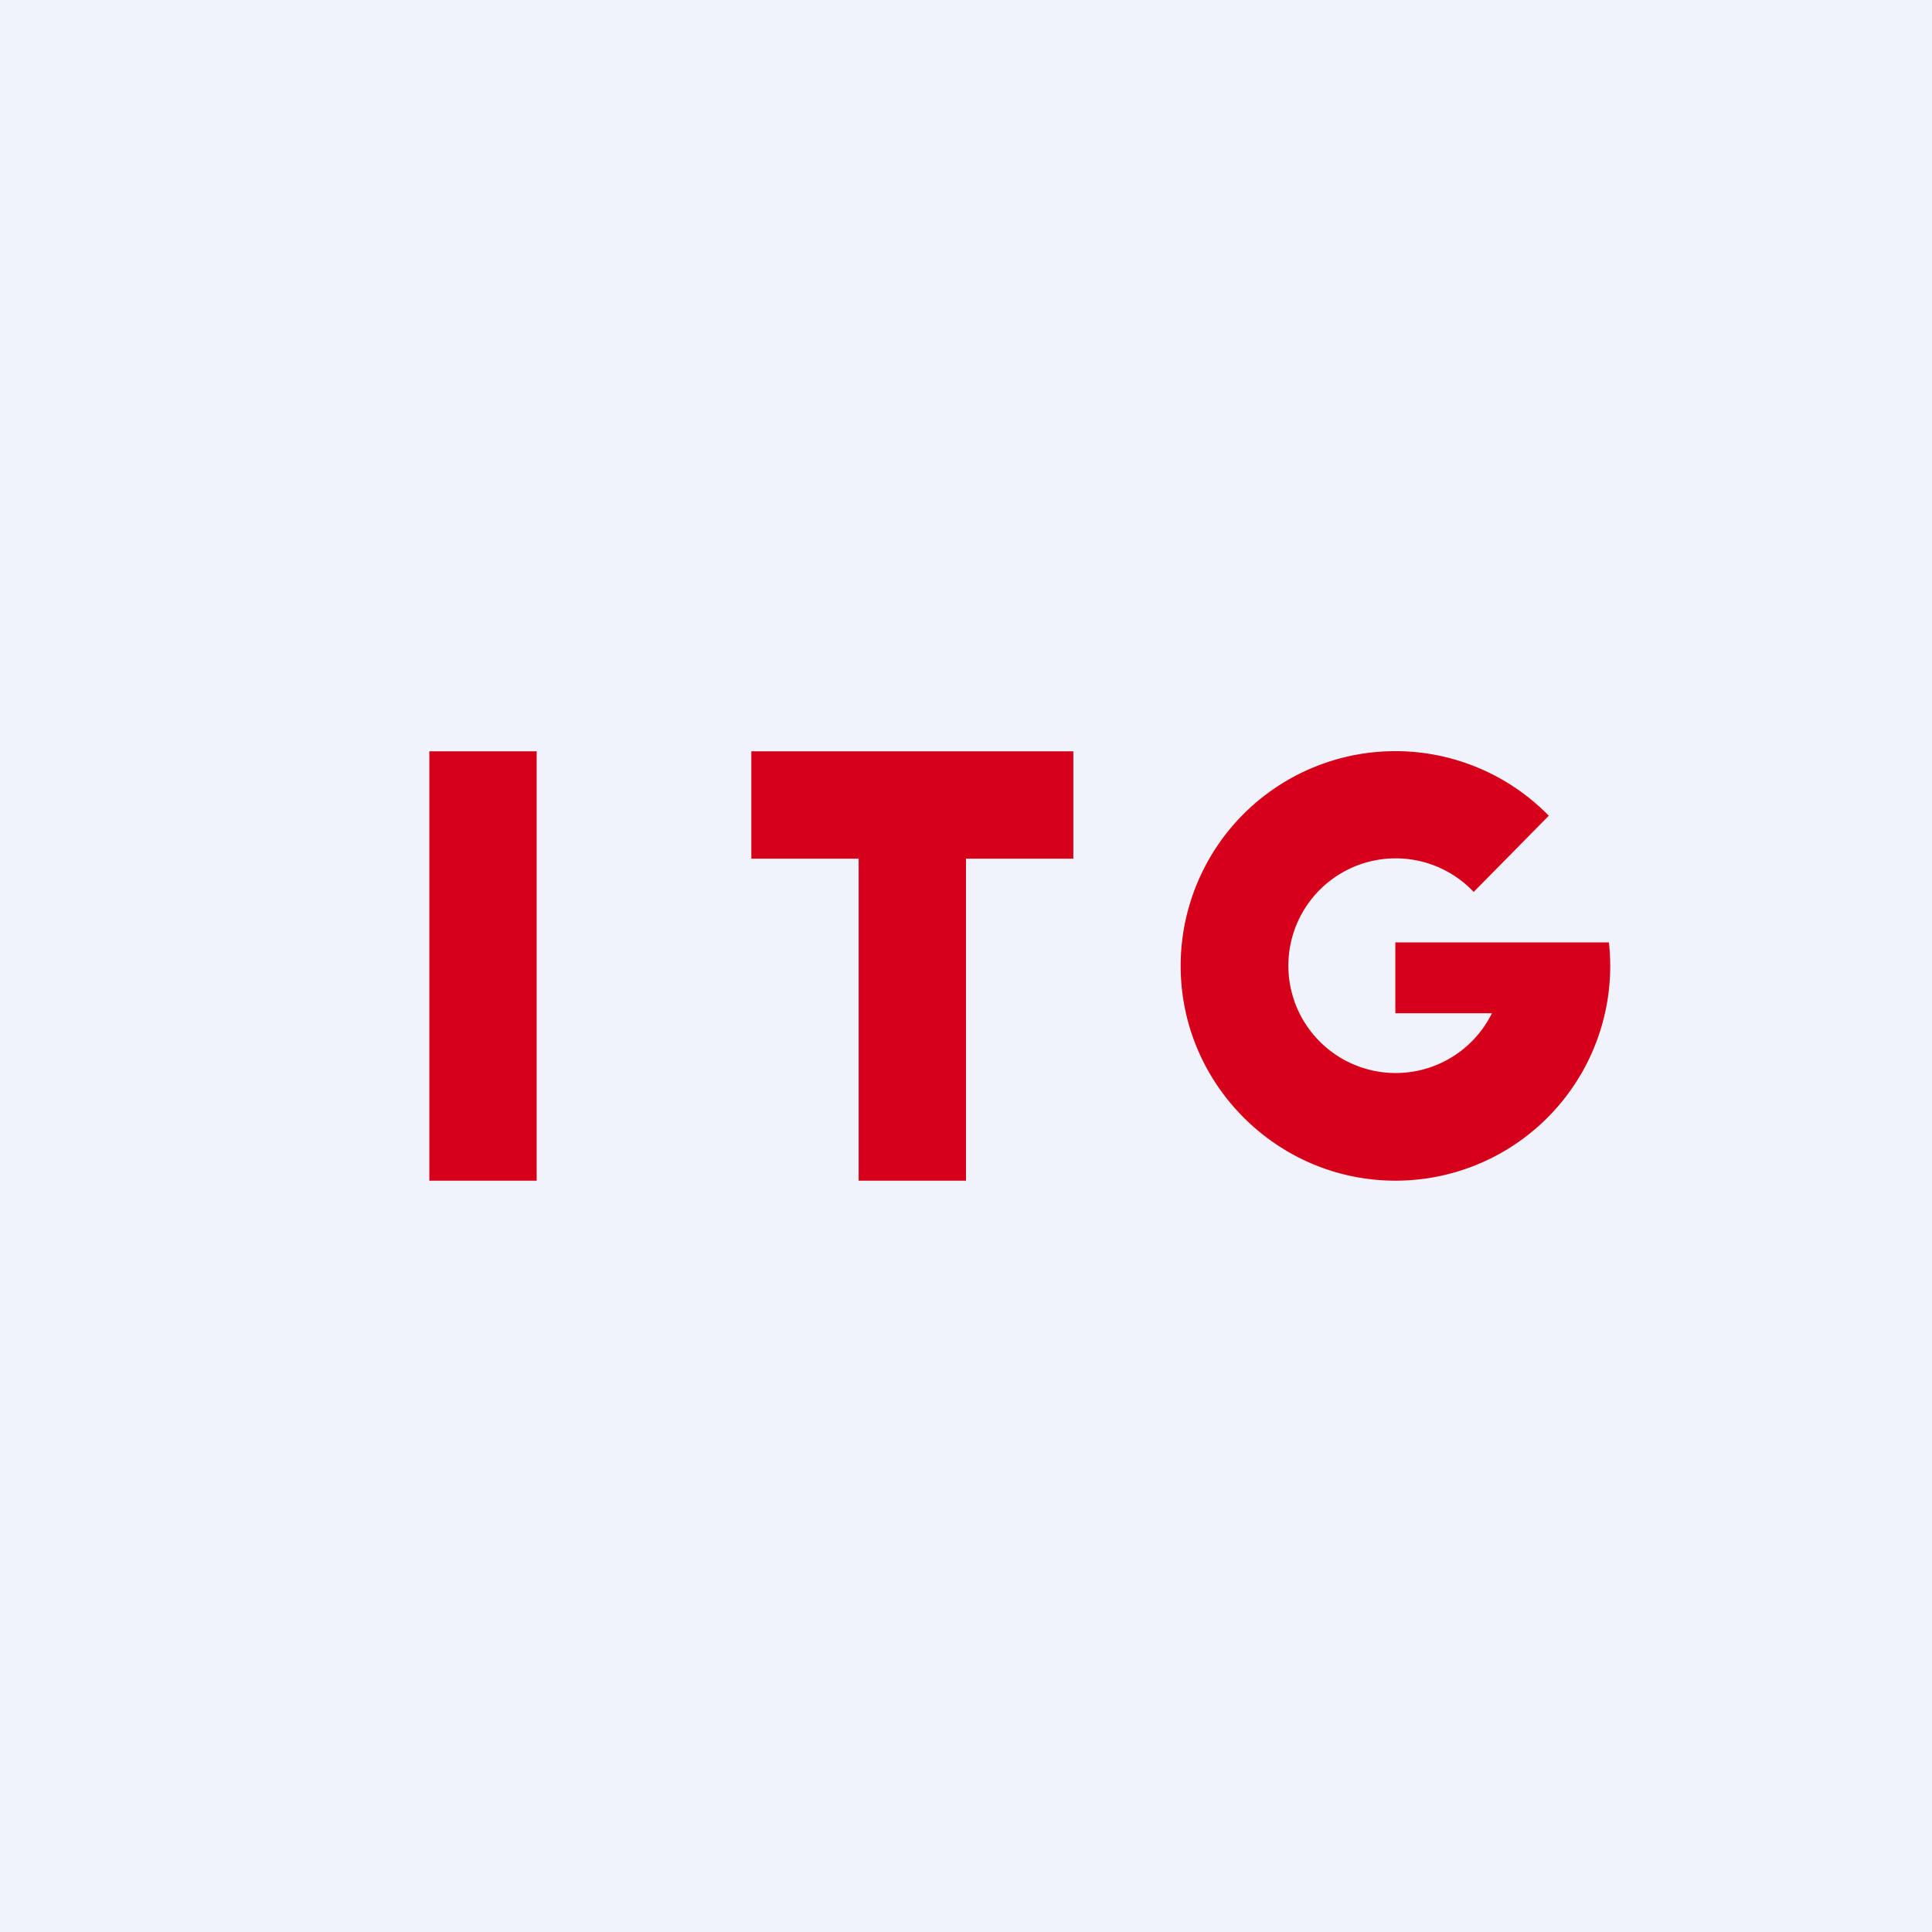 <!-- by TradingView --><svg width="18" height="18" viewBox="0 0 18 18" xmlns="http://www.w3.org/2000/svg"><path fill="#F0F3FA" d="M0 0h18v18H0z"/><path fill="#D6001A" d="M4 7h1v4H4zM10 8V7H7v1h1v3h1V8h1ZM13 11a2 2 0 0 0 1.99-2.22H13v.66h.9a1 1 0 1 1-.17-1.13l.7-.71A2 2 0 0 0 11 9c0 1.1.9 2 2 2Z"/></svg>